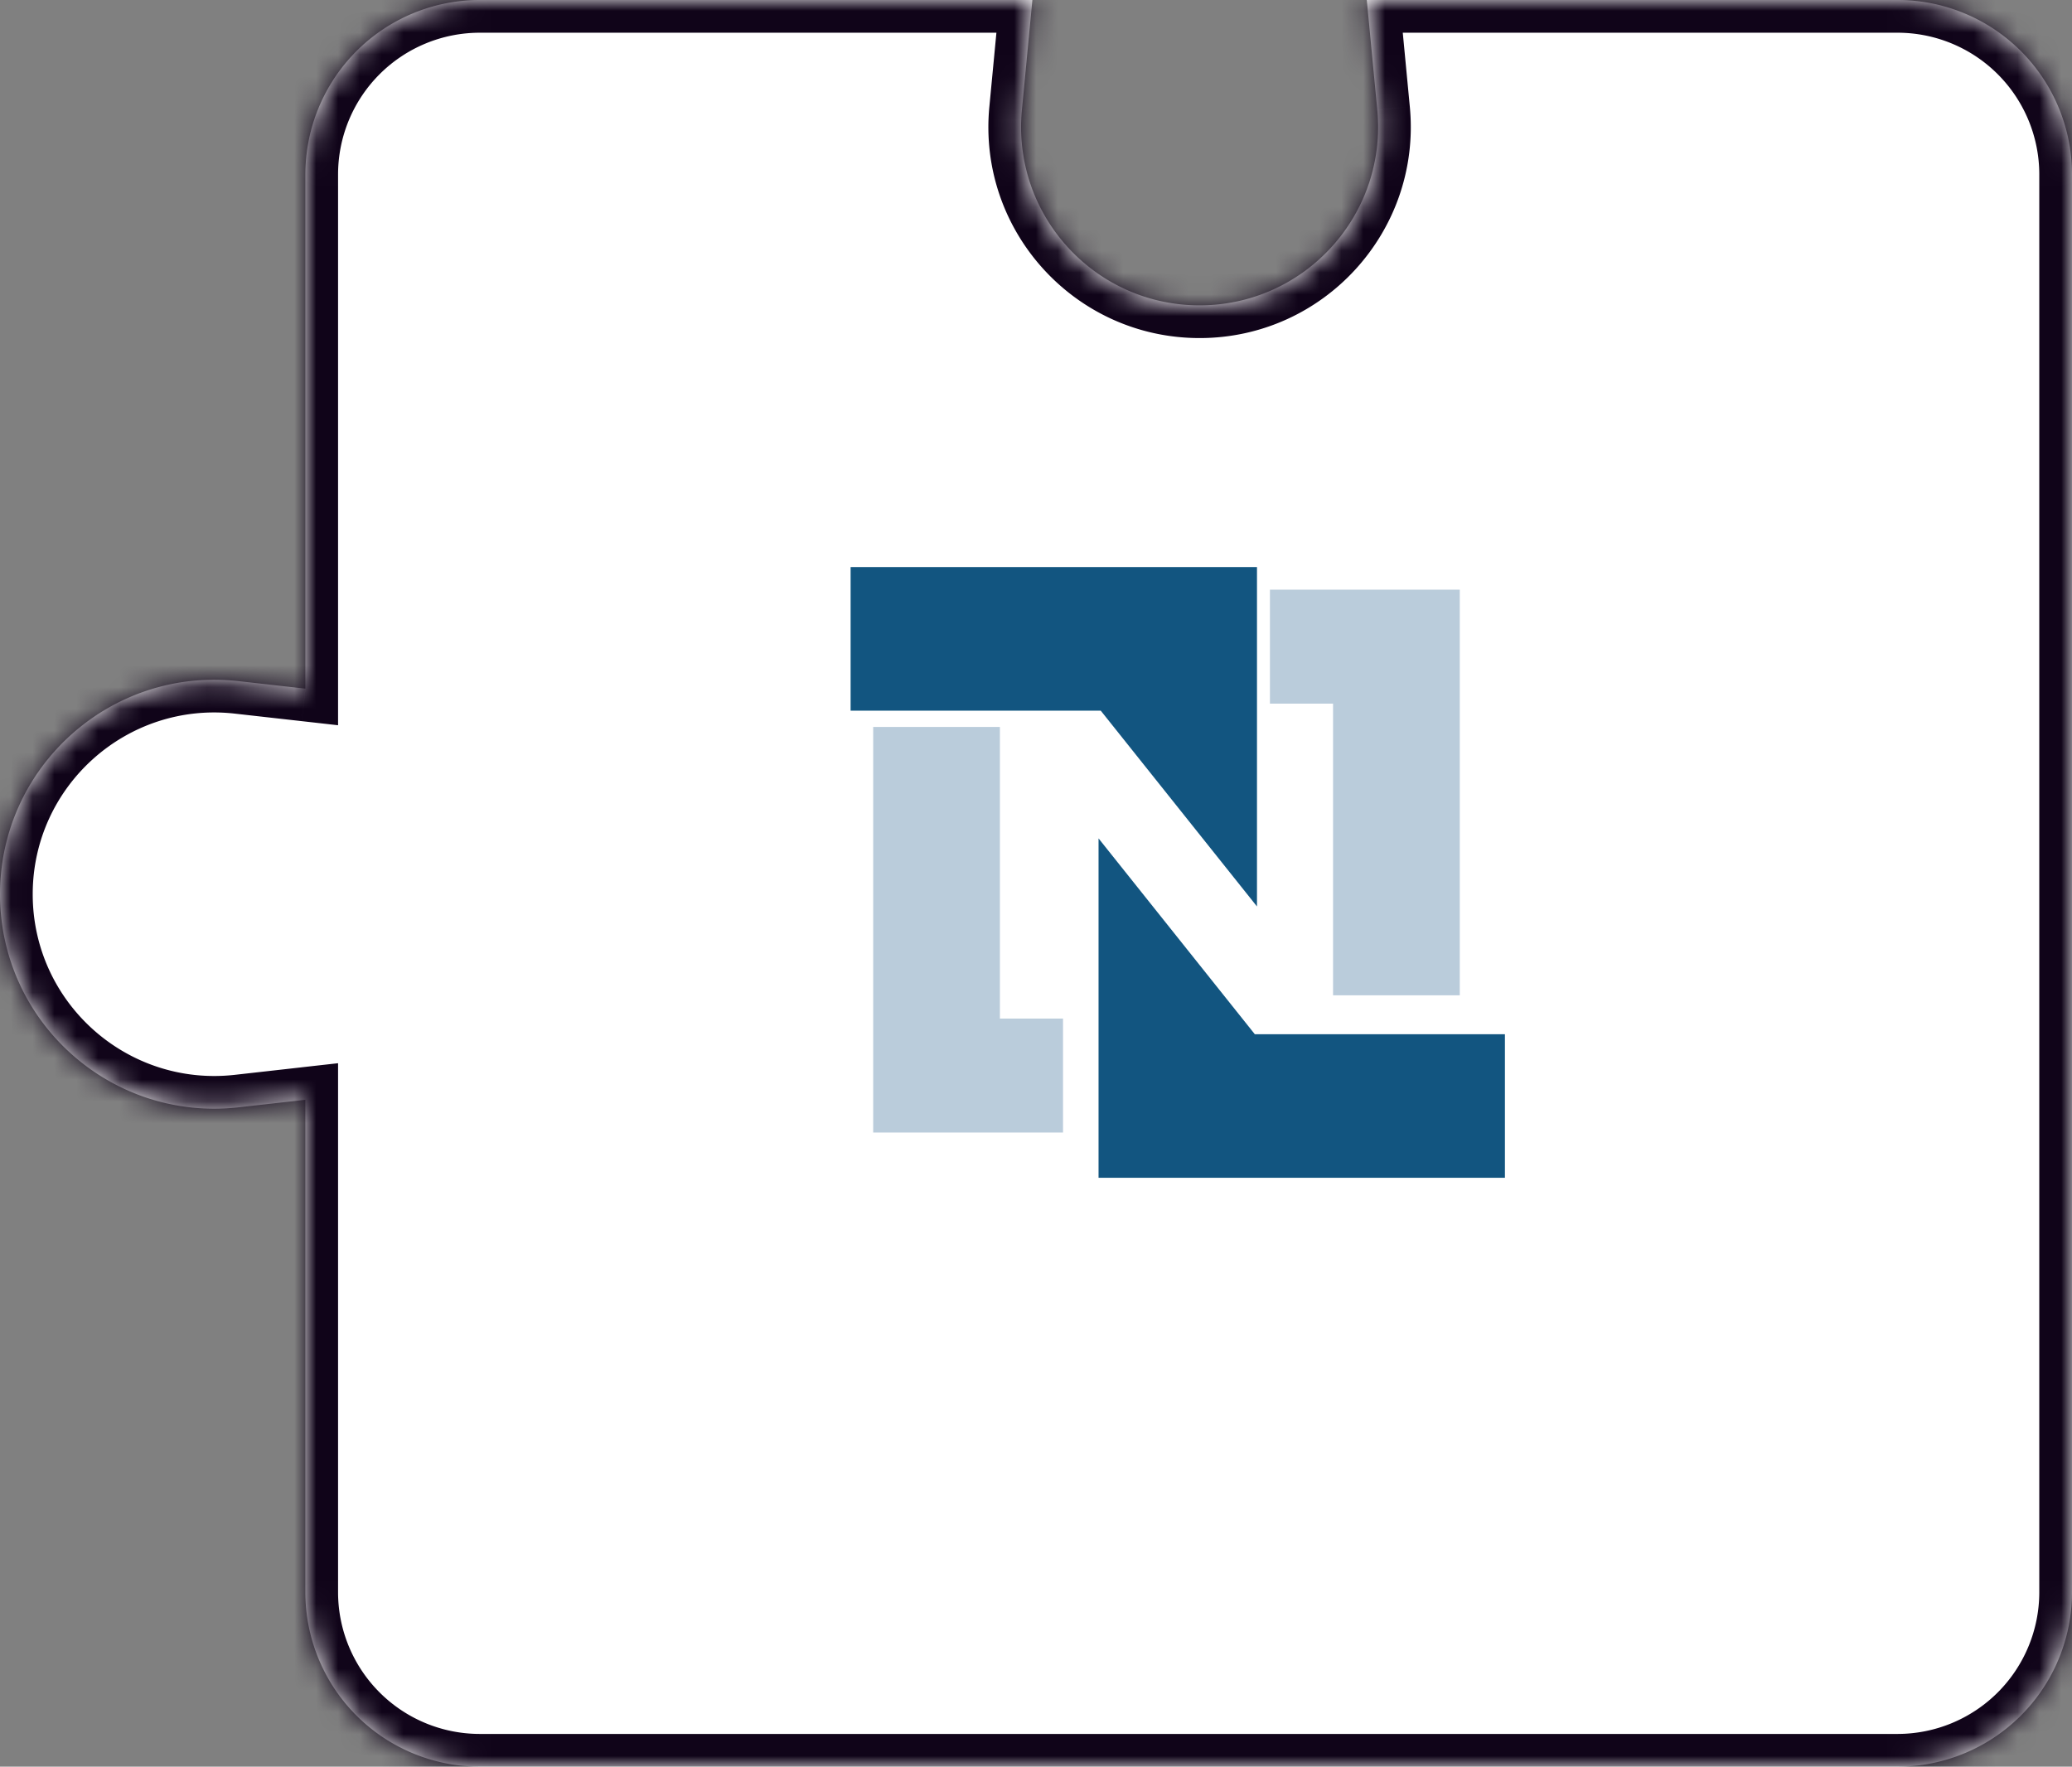 <svg width="95" height="81" fill="none" xmlns="http://www.w3.org/2000/svg"><rect width="100%" height="100%" fill="#808080" stroke="none"/><mask id="a" fill="#fff"><path fill-rule="evenodd" clip-rule="evenodd" d="M46.854 5.04C46.396 9.846 50.174 14 55 14c4.826 0 8.604-4.155 8.147-8.96L62.667 0H87a8 8 0 018 8v65a8 8 0 01-8 8H22a8 8 0 01-8-8V50.426l-3.069.345c-5.828.655-10.93-3.905-10.93-9.77 0-5.866 5.102-10.427 10.93-9.772l3.07.345V8a8 8 0 018-8h25.333l-.48 5.04z"/></mask><path fill-rule="evenodd" clip-rule="evenodd" d="M46.854 5.04C46.396 9.846 50.174 14 55 14c4.826 0 8.604-4.155 8.147-8.96L62.667 0H87a8 8 0 018 8v65a8 8 0 01-8 8H22a8 8 0 01-8-8V50.426l-3.069.345c-5.828.655-10.93-3.905-10.93-9.77 0-5.866 5.102-10.427 10.93-9.772l3.07.345V8a8 8 0 018-8h25.333l-.48 5.04z" fill="#fff"/><path d="M46.854 5.04l1.493.143-1.493-.142zm16.293 0l1.493-.142-1.493.143zM62.667 0l-1.494-.138-.013.14.013.14L62.666 0zm0 0v-1.5h-1.369l-.125 1.362L62.666 0zM14 50.426h1.5v-1.678l-1.668.187.168 1.491zm-3.069.345l-.167-1.49.167 1.49zm0-19.542l-.167 1.49.167-1.49zm3.07.345l-.168 1.49 1.667.188v-1.678H14zM47.333 0l1.494-.138-.126-1.362h-1.368V0zm0 0l1.493.142.014-.14-.013-.14L47.334 0zM55 12.5a6.683 6.683 0 01-6.653-7.317l-2.986-.285C44.819 10.584 49.288 15.5 55 15.5v-3zm6.653-7.317A6.683 6.683 0 0155 12.5v3c5.71 0 10.181-4.916 9.64-10.602l-2.987.285zm-.48-5.04l.48 5.04 2.987-.285-.48-5.04-2.987.284zm0-.281l2.987.276-2.987-.276zM87-1.5H62.666v3H87v-3zM96.5 8A9.5 9.5 0 0087-1.5v3A6.5 6.5 0 0193.5 8h3zm0 65V8h-3v65h3zM87 82.5a9.5 9.5 0 009.5-9.5h-3a6.5 6.5 0 01-6.5 6.5v3zm-65 0h65v-3H22v3zM12.5 73a9.5 9.5 0 009.5 9.5v-3a6.5 6.5 0 01-6.5-6.5h-3zm0-22.574V73h3V50.426h-3zm1.332-1.49l-3.068.345.335 2.98 3.069-.344-.335-2.982zm-3.068.345C5.824 49.836 1.5 45.97 1.5 41h-3c0 6.76 5.88 12.016 12.599 11.26l-.335-2.98zM1.5 41c0-4.971 4.324-8.837 9.264-8.281l.335-2.981C4.38 28.983-1.5 34.239-1.5 41h3zm9.264-8.281l3.069.345.335-2.981-3.07-.345-.334 2.98zM12.5 8v23.574h3V8h-3zM22-1.5A9.5 9.5 0 0012.5 8h3A6.5 6.5 0 0122 1.5v-3zm25.334 0H22v3h25.334v-3zm1.494 1.362L45.84.138l2.988-.276zm-.481 5.321l.48-5.04-2.986-.285-.48 5.04 2.986.285z" fill="#100419" mask="url(#a)"/><path d="M40.035 33.33h5.81v13.371h2.894v5.225h-8.704V33.331zM66.93 45.634h-5.81V32.261h-2.894v-5.225h8.704v18.596z" fill="#BACCDB"/><path d="M39 26h18.632v15.561l-7.164-8.978H39V26zm30 28H50.368V38.44l7.164 8.978H69" fill="#125580"/></svg>